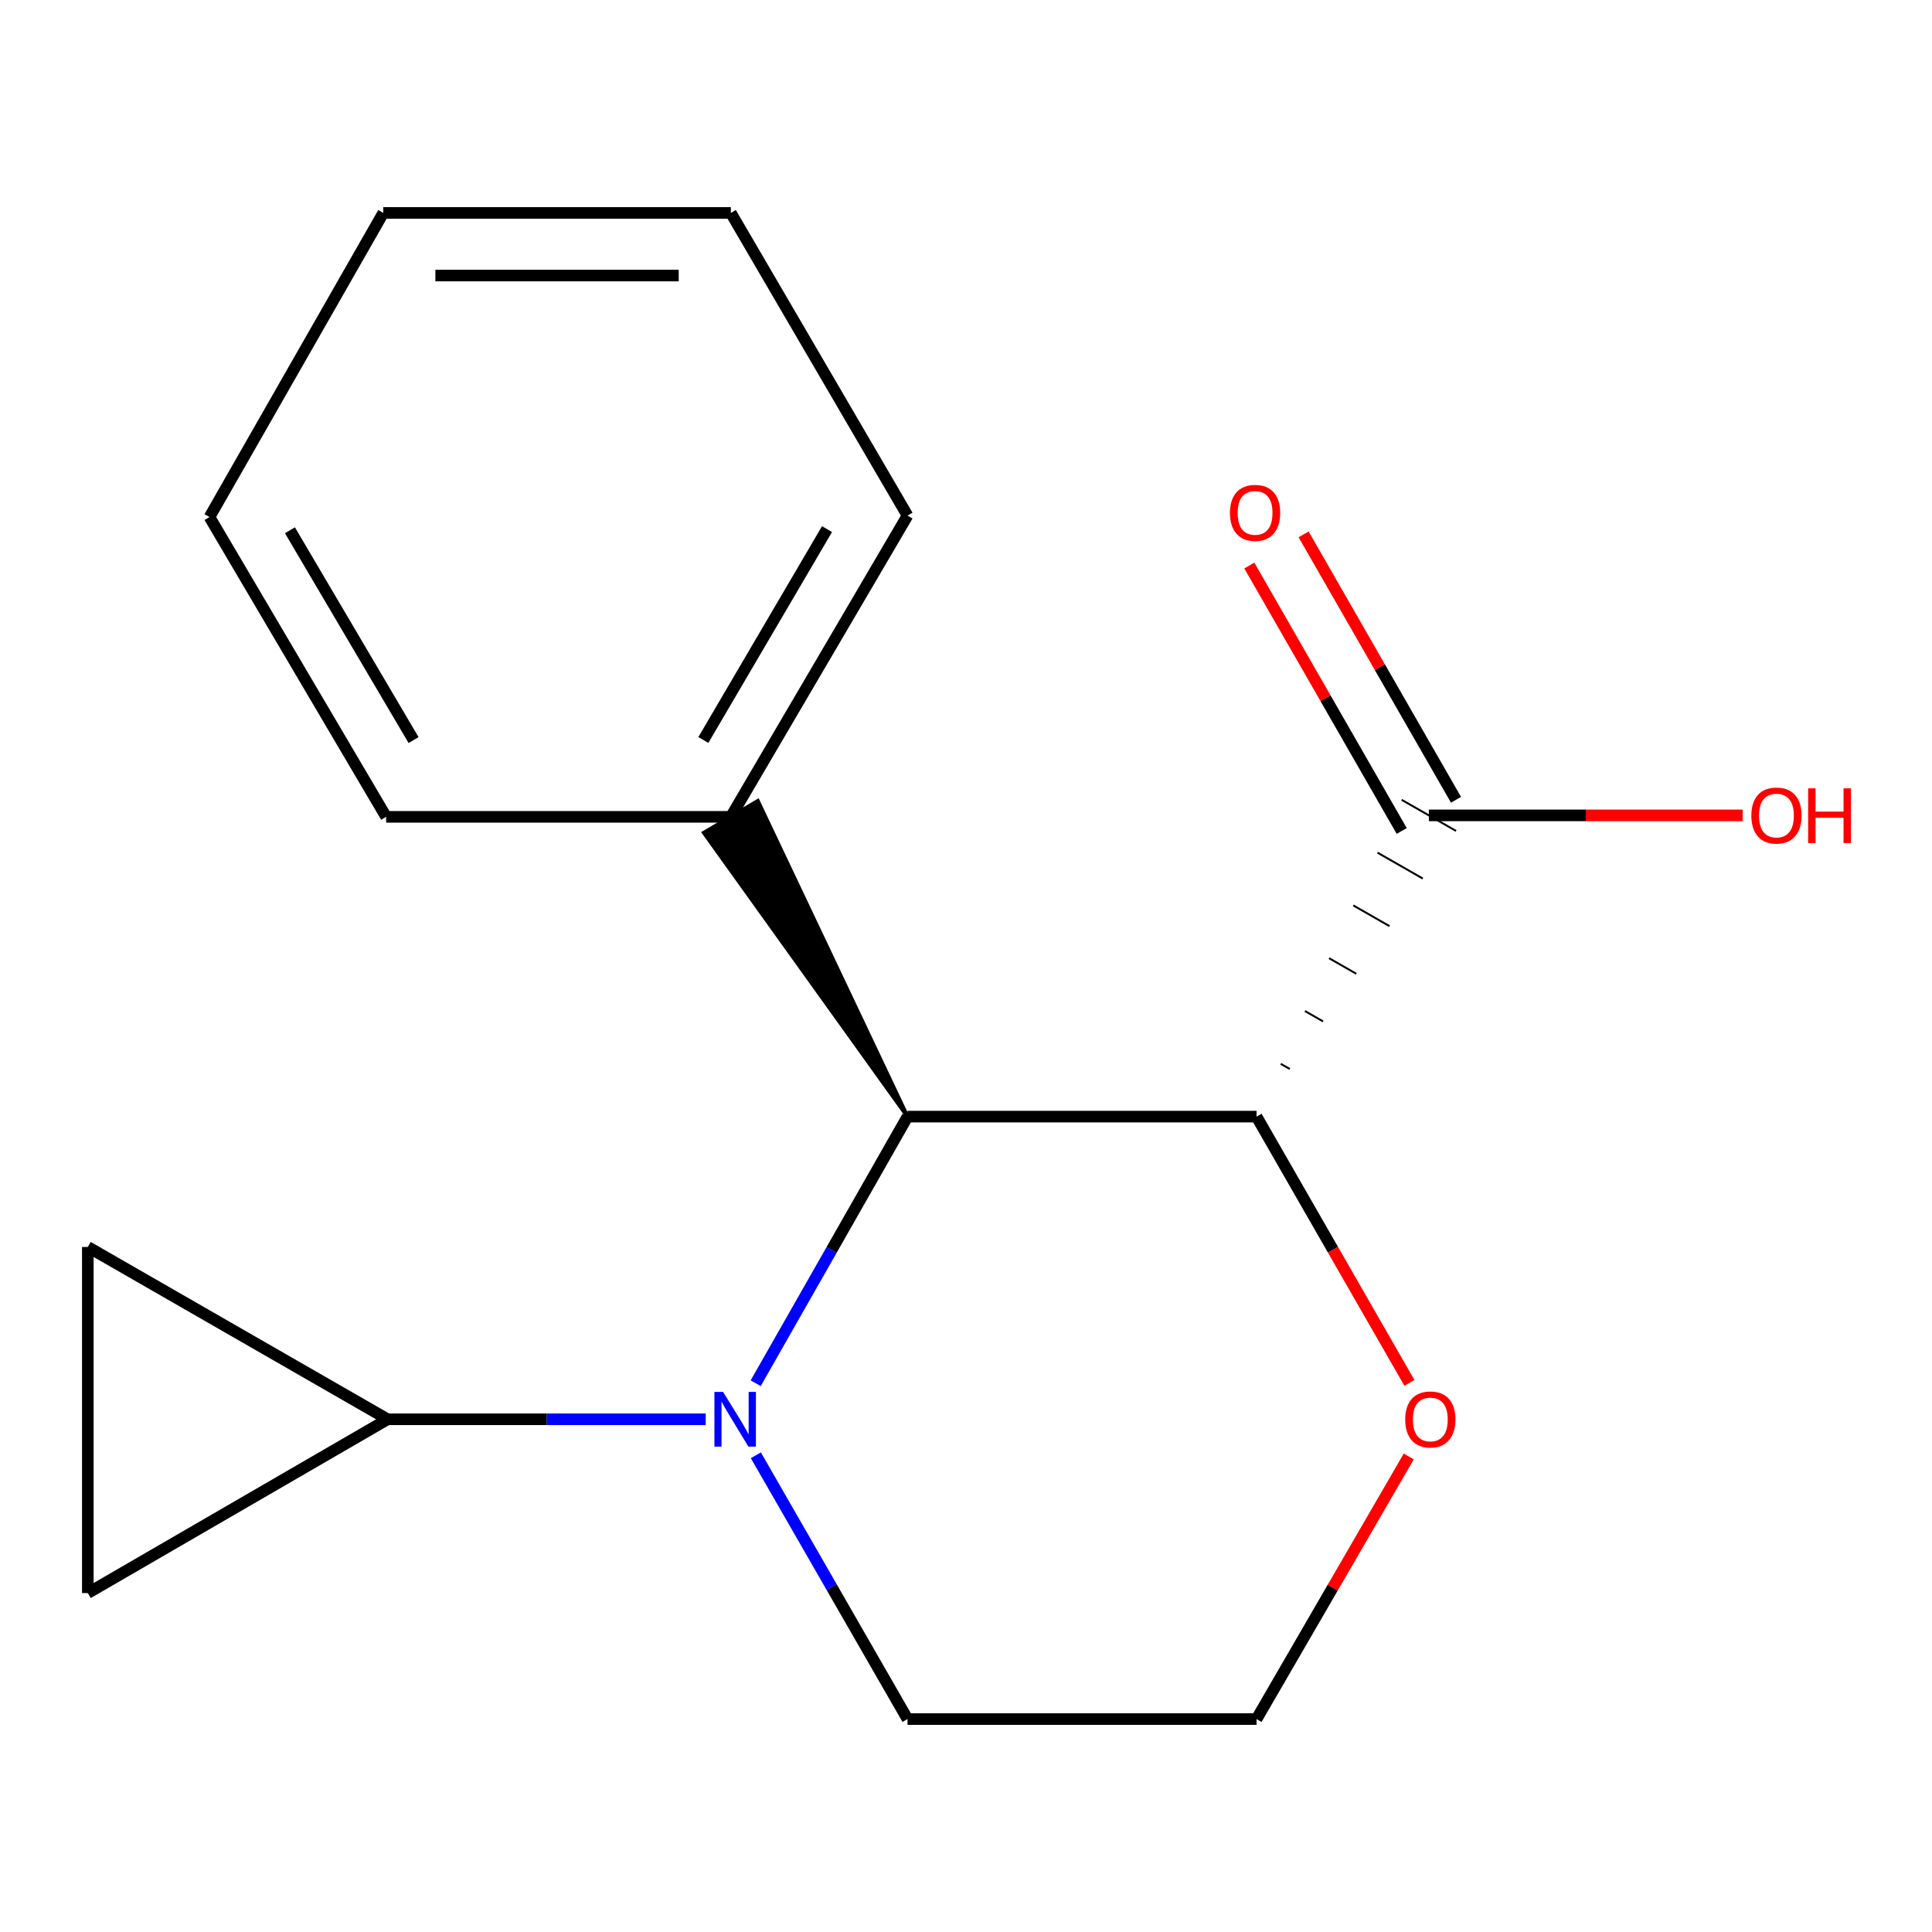 <?xml version='1.0' encoding='iso-8859-1'?>
<svg version='1.1' baseProfile='full'
              xmlns='http://www.w3.org/2000/svg'
                      xmlns:rdkit='http://www.rdkit.org/xml'
                      xmlns:xlink='http://www.w3.org/1999/xlink'
                  xml:space='preserve'
width='1000px' height='1000px' viewBox='0 0 1000 1000'>
<!-- END OF HEADER -->
<rect style='opacity:1.0;fill:#FFFFFF;stroke:none' width='1000' height='1000' x='0' y='0'> </rect>
<path class='bond-1' d='M 391.148,715.953 L 430.439,646.957' style='fill:none;fill-rule:evenodd;stroke:#0000FF;stroke-width:6px;stroke-linecap:butt;stroke-linejoin:miter;stroke-opacity:1' />
<path class='bond-1' d='M 430.439,646.957 L 469.729,577.961' style='fill:none;fill-rule:evenodd;stroke:#000000;stroke-width:6px;stroke-linecap:butt;stroke-linejoin:miter;stroke-opacity:1' />
<path class='bond-2' d='M 365.281,734.62 L 282.96,734.62' style='fill:none;fill-rule:evenodd;stroke:#0000FF;stroke-width:6px;stroke-linecap:butt;stroke-linejoin:miter;stroke-opacity:1' />
<path class='bond-2' d='M 282.96,734.62 L 200.638,734.62' style='fill:none;fill-rule:evenodd;stroke:#000000;stroke-width:6px;stroke-linecap:butt;stroke-linejoin:miter;stroke-opacity:1' />
<path class='bond-9' d='M 391.232,753.255 L 430.481,821.52' style='fill:none;fill-rule:evenodd;stroke:#0000FF;stroke-width:6px;stroke-linecap:butt;stroke-linejoin:miter;stroke-opacity:1' />
<path class='bond-9' d='M 430.481,821.52 L 469.729,889.786' style='fill:none;fill-rule:evenodd;stroke:#000000;stroke-width:6px;stroke-linecap:butt;stroke-linejoin:miter;stroke-opacity:1' />
<path class='bond-0' d='M 650.384,577.961 L 469.729,577.961' style='fill:none;fill-rule:evenodd;stroke:#000000;stroke-width:6px;stroke-linecap:butt;stroke-linejoin:miter;stroke-opacity:1' />
<path class='bond-3' d='M 667.593,553.315 L 662.905,550.633' style='fill:none;fill-rule:evenodd;stroke:#000000;stroke-width:1.0px;stroke-linecap:butt;stroke-linejoin:miter;stroke-opacity:1' />
<path class='bond-3' d='M 684.802,528.668 L 675.427,523.306' style='fill:none;fill-rule:evenodd;stroke:#000000;stroke-width:1.0px;stroke-linecap:butt;stroke-linejoin:miter;stroke-opacity:1' />
<path class='bond-3' d='M 702.011,504.022 L 687.949,495.978' style='fill:none;fill-rule:evenodd;stroke:#000000;stroke-width:1.0px;stroke-linecap:butt;stroke-linejoin:miter;stroke-opacity:1' />
<path class='bond-3' d='M 719.22,479.376 L 700.471,468.65' style='fill:none;fill-rule:evenodd;stroke:#000000;stroke-width:1.0px;stroke-linecap:butt;stroke-linejoin:miter;stroke-opacity:1' />
<path class='bond-3' d='M 736.43,454.73 L 712.992,441.323' style='fill:none;fill-rule:evenodd;stroke:#000000;stroke-width:1.0px;stroke-linecap:butt;stroke-linejoin:miter;stroke-opacity:1' />
<path class='bond-3' d='M 753.639,430.083 L 725.514,413.995' style='fill:none;fill-rule:evenodd;stroke:#000000;stroke-width:1.0px;stroke-linecap:butt;stroke-linejoin:miter;stroke-opacity:1' />
<path class='bond-18' d='M 650.384,577.961 L 689.95,646.872' style='fill:none;fill-rule:evenodd;stroke:#000000;stroke-width:6px;stroke-linecap:butt;stroke-linejoin:miter;stroke-opacity:1' />
<path class='bond-18' d='M 689.95,646.872 L 729.517,715.784' style='fill:none;fill-rule:evenodd;stroke:#FF0000;stroke-width:6px;stroke-linecap:butt;stroke-linejoin:miter;stroke-opacity:1' />
<path class='bond-7' d='M 469.729,577.961 L 392.243,414.57 L 364.329,431.021 Z' style='fill:#000000;fill-rule:evenodd;fill-opacity:1;stroke:#000000;stroke-width:2px;stroke-linecap:butt;stroke-linejoin:miter;stroke-opacity:1;' />
<path class='bond-4' d='M 200.638,734.62 L 45.455,645.427' style='fill:none;fill-rule:evenodd;stroke:#000000;stroke-width:6px;stroke-linecap:butt;stroke-linejoin:miter;stroke-opacity:1' />
<path class='bond-5' d='M 200.638,734.62 L 45.455,824.569' style='fill:none;fill-rule:evenodd;stroke:#000000;stroke-width:6px;stroke-linecap:butt;stroke-linejoin:miter;stroke-opacity:1' />
<path class='bond-8' d='M 753.626,413.973 L 714.185,345.281' style='fill:none;fill-rule:evenodd;stroke:#000000;stroke-width:6px;stroke-linecap:butt;stroke-linejoin:miter;stroke-opacity:1' />
<path class='bond-8' d='M 714.185,345.281 L 674.745,276.589' style='fill:none;fill-rule:evenodd;stroke:#FF0000;stroke-width:6px;stroke-linecap:butt;stroke-linejoin:miter;stroke-opacity:1' />
<path class='bond-8' d='M 725.527,430.106 L 686.087,361.414' style='fill:none;fill-rule:evenodd;stroke:#000000;stroke-width:6px;stroke-linecap:butt;stroke-linejoin:miter;stroke-opacity:1' />
<path class='bond-8' d='M 686.087,361.414 L 646.646,292.723' style='fill:none;fill-rule:evenodd;stroke:#FF0000;stroke-width:6px;stroke-linecap:butt;stroke-linejoin:miter;stroke-opacity:1' />
<path class='bond-10' d='M 739.577,422.039 L 820.786,422.039' style='fill:none;fill-rule:evenodd;stroke:#000000;stroke-width:6px;stroke-linecap:butt;stroke-linejoin:miter;stroke-opacity:1' />
<path class='bond-10' d='M 820.786,422.039 L 901.995,422.039' style='fill:none;fill-rule:evenodd;stroke:#FF0000;stroke-width:6px;stroke-linecap:butt;stroke-linejoin:miter;stroke-opacity:1' />
<path class='bond-17' d='M 45.455,645.427 L 45.455,824.569' style='fill:none;fill-rule:evenodd;stroke:#000000;stroke-width:6px;stroke-linecap:butt;stroke-linejoin:miter;stroke-opacity:1' />
<path class='bond-6' d='M 729.177,753.864 L 689.78,821.825' style='fill:none;fill-rule:evenodd;stroke:#FF0000;stroke-width:6px;stroke-linecap:butt;stroke-linejoin:miter;stroke-opacity:1' />
<path class='bond-6' d='M 689.78,821.825 L 650.384,889.786' style='fill:none;fill-rule:evenodd;stroke:#000000;stroke-width:6px;stroke-linecap:butt;stroke-linejoin:miter;stroke-opacity:1' />
<path class='bond-12' d='M 378.286,422.795 L 469.729,266.874' style='fill:none;fill-rule:evenodd;stroke:#000000;stroke-width:6px;stroke-linecap:butt;stroke-linejoin:miter;stroke-opacity:1' />
<path class='bond-12' d='M 364.053,383.016 L 428.064,273.871' style='fill:none;fill-rule:evenodd;stroke:#000000;stroke-width:6px;stroke-linecap:butt;stroke-linejoin:miter;stroke-opacity:1' />
<path class='bond-13' d='M 378.286,422.795 L 199.864,422.795' style='fill:none;fill-rule:evenodd;stroke:#000000;stroke-width:6px;stroke-linecap:butt;stroke-linejoin:miter;stroke-opacity:1' />
<path class='bond-11' d='M 469.729,889.786 L 650.384,889.786' style='fill:none;fill-rule:evenodd;stroke:#000000;stroke-width:6px;stroke-linecap:butt;stroke-linejoin:miter;stroke-opacity:1' />
<path class='bond-15' d='M 469.729,266.874 L 378.286,110.214' style='fill:none;fill-rule:evenodd;stroke:#000000;stroke-width:6px;stroke-linecap:butt;stroke-linejoin:miter;stroke-opacity:1' />
<path class='bond-14' d='M 199.864,422.795 L 108.439,267.63' style='fill:none;fill-rule:evenodd;stroke:#000000;stroke-width:6px;stroke-linecap:butt;stroke-linejoin:miter;stroke-opacity:1' />
<path class='bond-14' d='M 214.066,383.072 L 150.068,274.456' style='fill:none;fill-rule:evenodd;stroke:#000000;stroke-width:6px;stroke-linecap:butt;stroke-linejoin:miter;stroke-opacity:1' />
<path class='bond-16' d='M 108.439,267.63 L 198.37,110.214' style='fill:none;fill-rule:evenodd;stroke:#000000;stroke-width:6px;stroke-linecap:butt;stroke-linejoin:miter;stroke-opacity:1' />
<path class='bond-19' d='M 378.286,110.214 L 198.37,110.214' style='fill:none;fill-rule:evenodd;stroke:#000000;stroke-width:6px;stroke-linecap:butt;stroke-linejoin:miter;stroke-opacity:1' />
<path class='bond-19' d='M 351.299,142.616 L 225.357,142.616' style='fill:none;fill-rule:evenodd;stroke:#000000;stroke-width:6px;stroke-linecap:butt;stroke-linejoin:miter;stroke-opacity:1' />
<path  class='atom-0' d='M 374.258 720.46
L 383.538 735.46
Q 384.458 736.94, 385.938 739.62
Q 387.418 742.3, 387.498 742.46
L 387.498 720.46
L 391.258 720.46
L 391.258 748.78
L 387.378 748.78
L 377.418 732.38
Q 376.258 730.46, 375.018 728.26
Q 373.818 726.06, 373.458 725.38
L 373.458 748.78
L 369.778 748.78
L 369.778 720.46
L 374.258 720.46
' fill='#0000FF'/>
<path  class='atom-7' d='M 727.333 734.7
Q 727.333 727.9, 730.693 724.1
Q 734.053 720.3, 740.333 720.3
Q 746.613 720.3, 749.973 724.1
Q 753.333 727.9, 753.333 734.7
Q 753.333 741.58, 749.933 745.5
Q 746.533 749.38, 740.333 749.38
Q 734.093 749.38, 730.693 745.5
Q 727.333 741.62, 727.333 734.7
M 740.333 746.18
Q 744.653 746.18, 746.973 743.3
Q 749.333 740.38, 749.333 734.7
Q 749.333 729.14, 746.973 726.34
Q 744.653 723.5, 740.333 723.5
Q 736.013 723.5, 733.653 726.3
Q 731.333 729.1, 731.333 734.7
Q 731.333 740.42, 733.653 743.3
Q 736.013 746.18, 740.333 746.18
' fill='#FF0000'/>
<path  class='atom-9' d='M 636.627 265.46
Q 636.627 258.66, 639.987 254.86
Q 643.347 251.06, 649.627 251.06
Q 655.907 251.06, 659.267 254.86
Q 662.627 258.66, 662.627 265.46
Q 662.627 272.34, 659.227 276.26
Q 655.827 280.14, 649.627 280.14
Q 643.387 280.14, 639.987 276.26
Q 636.627 272.38, 636.627 265.46
M 649.627 276.94
Q 653.947 276.94, 656.267 274.06
Q 658.627 271.14, 658.627 265.46
Q 658.627 259.9, 656.267 257.1
Q 653.947 254.26, 649.627 254.26
Q 645.307 254.26, 642.947 257.06
Q 640.627 259.86, 640.627 265.46
Q 640.627 271.18, 642.947 274.06
Q 645.307 276.94, 649.627 276.94
' fill='#FF0000'/>
<path  class='atom-11' d='M 906.493 422.119
Q 906.493 415.319, 909.853 411.519
Q 913.213 407.719, 919.493 407.719
Q 925.773 407.719, 929.133 411.519
Q 932.493 415.319, 932.493 422.119
Q 932.493 428.999, 929.093 432.919
Q 925.693 436.799, 919.493 436.799
Q 913.253 436.799, 909.853 432.919
Q 906.493 429.039, 906.493 422.119
M 919.493 433.599
Q 923.813 433.599, 926.133 430.719
Q 928.493 427.799, 928.493 422.119
Q 928.493 416.559, 926.133 413.759
Q 923.813 410.919, 919.493 410.919
Q 915.173 410.919, 912.813 413.719
Q 910.493 416.519, 910.493 422.119
Q 910.493 427.839, 912.813 430.719
Q 915.173 433.599, 919.493 433.599
' fill='#FF0000'/>
<path  class='atom-11' d='M 935.893 408.039
L 939.733 408.039
L 939.733 420.079
L 954.213 420.079
L 954.213 408.039
L 958.053 408.039
L 958.053 436.359
L 954.213 436.359
L 954.213 423.279
L 939.733 423.279
L 939.733 436.359
L 935.893 436.359
L 935.893 408.039
' fill='#FF0000'/>
</svg>
